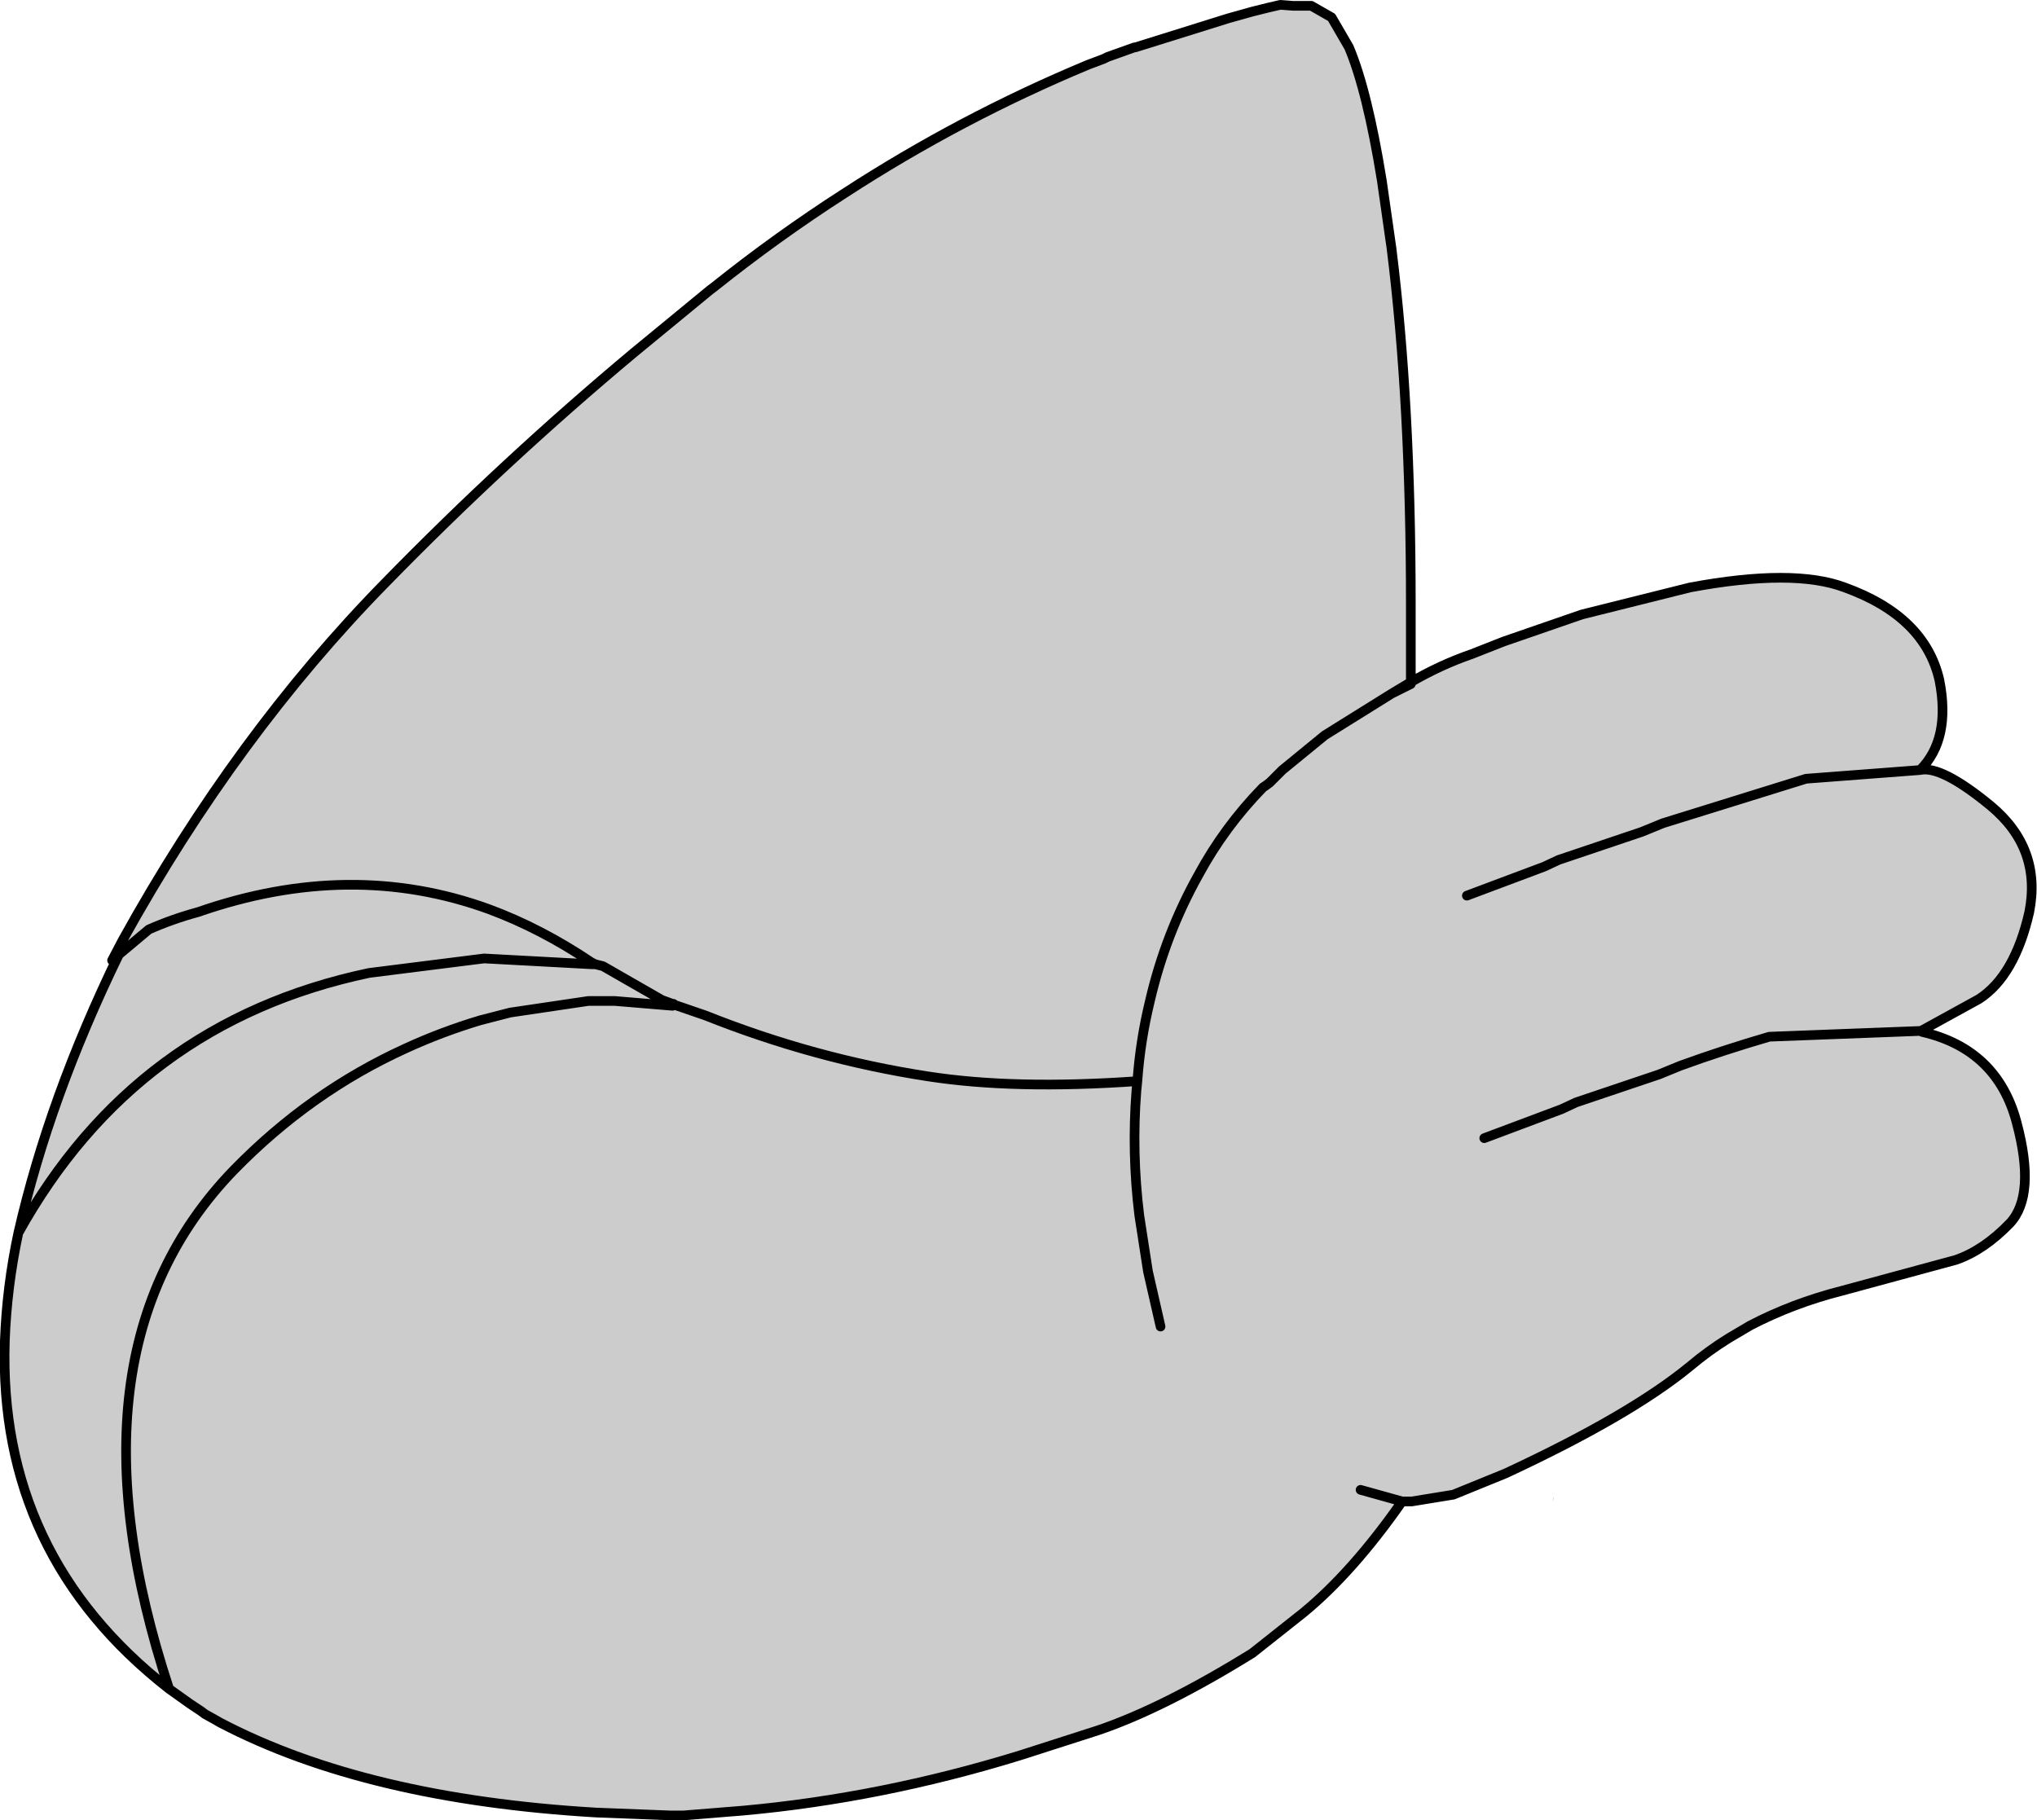 <?xml version="1.0" encoding="UTF-8" standalone="no"?>
<svg xmlns:xlink="http://www.w3.org/1999/xlink" height="94.2px" width="105.4px" xmlns="http://www.w3.org/2000/svg">
  <g transform="matrix(1.0, 0.0, 0.0, 1.0, 52.65, 47.0)">
    <path d="M16.25 -46.1 L17.15 -44.55 Q18.1 -42.3 18.85 -37.65 L19.35 -34.15 Q20.35 -26.15 20.35 -15.7 L20.35 -11.7 Q21.9 -12.6 23.5 -13.15 L25.15 -13.8 29.2 -15.2 34.8 -16.6 Q40.15 -17.6 42.8 -16.6 46.95 -15.1 47.7 -11.8 48.3 -8.75 46.7 -7.15 47.8 -7.4 50.35 -5.3 53.0 -3.1 52.35 0.2 51.6 3.5 49.75 4.7 L46.75 6.35 46.8 6.4 Q50.7 7.3 51.7 11.1 52.7 14.85 51.35 16.3 50.0 17.7 48.55 18.2 L42.65 19.8 Q40.1 20.45 37.9 21.6 L36.8 22.25 Q35.75 22.9 34.8 23.7 31.7 26.25 25.25 29.25 L22.55 30.35 20.4 30.7 19.9 30.7 Q17.35 34.35 14.8 36.45 L12.15 38.55 Q7.55 41.4 4.15 42.55 L0.1 43.85 Q-7.05 46.05 -14.2 46.7 L-17.3 46.95 -17.95 46.95 -21.8 46.8 Q-33.7 46.1 -41.25 42.15 L-41.6 41.95 -42.05 41.7 -42.25 41.55 -42.85 41.15 -43.9 40.4 Q-52.75 33.5 -52.4 22.4 -52.3 19.6 -51.7 16.8 -50.1 9.8 -46.5 2.4 L-46.85 2.7 -46.3 1.65 Q-40.4 -9.0 -32.7 -16.85 -26.55 -23.15 -19.85 -28.75 L-15.9 -32.0 -15.7 -32.15 Q-12.45 -34.75 -8.95 -37.0 -2.95 -40.9 3.65 -43.65 L4.45 -43.95 4.65 -44.05 6.05 -44.55 6.1 -44.55 10.9 -46.05 12.15 -46.4 12.95 -46.6 13.6 -46.75 14.25 -46.7 15.05 -46.95 16.25 -46.1 15.2 -46.7 14.25 -46.7 15.2 -46.7 16.25 -46.1 M-18.4 4.75 L-21.45 3.0 -21.85 2.9 -22.05 2.8 Q-24.65 1.05 -27.35 0.05 -34.5 -2.55 -42.4 0.2 -43.7 0.55 -44.95 1.1 L-46.5 2.4 -46.3 1.65 -46.5 2.4 -44.95 1.1 Q-43.7 0.55 -42.4 0.2 -34.5 -2.55 -27.35 0.05 -24.65 1.05 -22.05 2.8 L-21.85 2.9 -21.45 3.0 -18.4 4.75 -17.85 5.05 -17.85 4.95 -18.4 4.75 M-43.9 40.4 Q-49.65 22.95 -40.55 13.55 -36.6 9.5 -31.65 7.25 -29.8 6.4 -27.8 5.8 L-26.25 5.4 -22.2 4.8 -20.85 4.8 -17.85 5.05 -20.85 4.8 -22.2 4.8 -26.25 5.4 -27.8 5.8 Q-29.8 6.4 -31.65 7.25 -36.6 9.5 -40.55 13.55 -49.65 22.95 -43.9 40.4 M-51.7 16.8 Q-45.65 5.9 -33.55 3.35 L-27.6 2.6 -22.05 2.9 -21.85 2.9 -22.05 2.9 -27.6 2.6 -33.55 3.35 Q-45.65 5.9 -51.7 16.8 M19.35 -11.1 L20.35 -11.6 20.35 -11.7 19.35 -11.1 15.9 -8.95 13.7 -7.15 13.05 -6.5 12.85 -6.35 12.7 -6.25 Q10.7 -4.2 9.35 -1.7 7.65 1.35 6.85 4.8 6.35 6.85 6.2 8.95 -0.15 9.4 -4.65 8.7 -10.5 7.8 -16.15 5.55 L-17.75 5.0 -17.8 4.95 -17.85 4.95 -17.8 4.95 -17.75 5.0 -16.15 5.55 Q-10.5 7.8 -4.65 8.7 -0.15 9.4 6.2 8.95 6.35 6.85 6.85 4.8 7.65 1.35 9.35 -1.7 10.7 -4.2 12.7 -6.25 L12.85 -6.35 13.05 -6.5 13.7 -7.15 15.9 -8.95 19.35 -11.1 20.35 -11.7 20.35 -11.6 19.35 -11.1 M17.75 30.1 L19.9 30.7 17.75 30.1 M46.75 6.35 L38.9 6.65 Q36.5 7.35 34.3 8.15 L33.2 8.6 28.9 10.05 28.15 10.4 24.15 11.9 28.15 10.4 28.9 10.05 33.2 8.6 34.3 8.15 Q36.5 7.35 38.9 6.65 L46.75 6.35 M23.25 -0.65 L27.25 -2.15 28.0 -2.5 32.3 -3.95 33.4 -4.4 40.8 -6.7 46.7 -7.15 40.8 -6.7 33.4 -4.4 32.3 -3.95 28.0 -2.5 27.25 -2.15 23.25 -0.65 M7.4 21.65 L6.75 18.8 6.3 15.9 Q5.9 12.65 6.15 9.45 L6.2 8.95 6.15 9.45 Q5.9 12.65 6.3 15.9 L6.75 18.8 7.4 21.65 M27.75 30.45 L27.75 30.55 27.65 30.75 27.75 30.45" fill="#cccccc" fill-rule="evenodd" stroke="none"/>
    <path d="M16.25 -46.1 L17.15 -44.55 Q18.1 -42.3 18.85 -37.65 L19.35 -34.15 Q20.35 -26.15 20.35 -15.7 L20.35 -11.7 Q21.9 -12.6 23.5 -13.15 L25.15 -13.8 29.2 -15.2 34.8 -16.6 Q40.15 -17.6 42.8 -16.6 46.95 -15.1 47.7 -11.8 48.3 -8.75 46.7 -7.15 47.8 -7.4 50.35 -5.3 53.0 -3.1 52.35 0.2 51.6 3.5 49.75 4.7 L46.75 6.35 46.8 6.4 Q50.7 7.3 51.7 11.1 52.7 14.85 51.35 16.3 50.0 17.7 48.55 18.2 L42.65 19.8 Q40.1 20.45 37.9 21.6 L36.8 22.25 Q35.75 22.9 34.8 23.7 31.7 26.25 25.25 29.25 L22.55 30.35 20.4 30.7 19.9 30.7 Q17.35 34.35 14.8 36.45 L12.15 38.55 Q7.55 41.4 4.15 42.55 L0.1 43.85 Q-7.05 46.05 -14.2 46.7 L-17.3 46.95 -17.95 46.95 -21.8 46.8 Q-33.7 46.1 -41.25 42.15 L-41.6 41.95 -42.05 41.7 -42.25 41.55 -42.85 41.15 -43.9 40.4 Q-52.75 33.5 -52.4 22.4 -52.3 19.6 -51.7 16.8 -50.1 9.8 -46.5 2.4 L-46.85 2.7 -46.3 1.65 Q-40.4 -9.0 -32.7 -16.85 -26.55 -23.15 -19.85 -28.75 L-15.9 -32.0 -15.7 -32.15 Q-12.45 -34.75 -8.95 -37.0 -2.95 -40.9 3.65 -43.65 L4.45 -43.95 4.65 -44.05 6.05 -44.55 6.1 -44.55 10.9 -46.05 12.15 -46.4 12.95 -46.6 13.6 -46.75 14.25 -46.7 15.2 -46.7 16.25 -46.1 M-46.3 1.65 L-46.5 2.4 -44.95 1.1 Q-43.7 0.55 -42.4 0.2 -34.5 -2.55 -27.35 0.05 -24.65 1.05 -22.05 2.8 L-21.85 2.9 -21.45 3.0 -18.4 4.75 -17.85 4.95 -17.8 4.95 -17.75 5.0 -16.15 5.55 Q-10.5 7.8 -4.65 8.7 -0.15 9.4 6.2 8.95 6.35 6.85 6.85 4.8 7.65 1.35 9.35 -1.7 10.7 -4.2 12.7 -6.25 L12.85 -6.35 13.05 -6.5 13.7 -7.15 15.9 -8.95 19.35 -11.1 20.35 -11.7 20.35 -11.6 19.35 -11.1 M-21.85 2.9 L-22.05 2.9 -27.6 2.6 -33.55 3.35 Q-45.65 5.9 -51.7 16.8 M-17.85 5.05 L-20.85 4.8 -22.2 4.8 -26.25 5.4 -27.8 5.8 Q-29.8 6.4 -31.65 7.25 -36.6 9.5 -40.55 13.55 -49.65 22.95 -43.9 40.4 M-17.85 5.05 L-18.4 4.75 M6.2 8.95 L6.15 9.45 Q5.9 12.65 6.3 15.9 L6.75 18.8 7.4 21.65 M46.7 -7.15 L40.8 -6.7 33.4 -4.4 32.3 -3.95 28.0 -2.5 27.25 -2.15 23.25 -0.65 M24.15 11.9 L28.15 10.4 28.9 10.05 33.2 8.6 34.3 8.15 Q36.5 7.35 38.9 6.65 L46.75 6.35 M19.9 30.7 L17.75 30.1" fill="none" stroke="#000000" stroke-linecap="round" stroke-linejoin="round" stroke-width="0.5"/>
  </g>
</svg>
